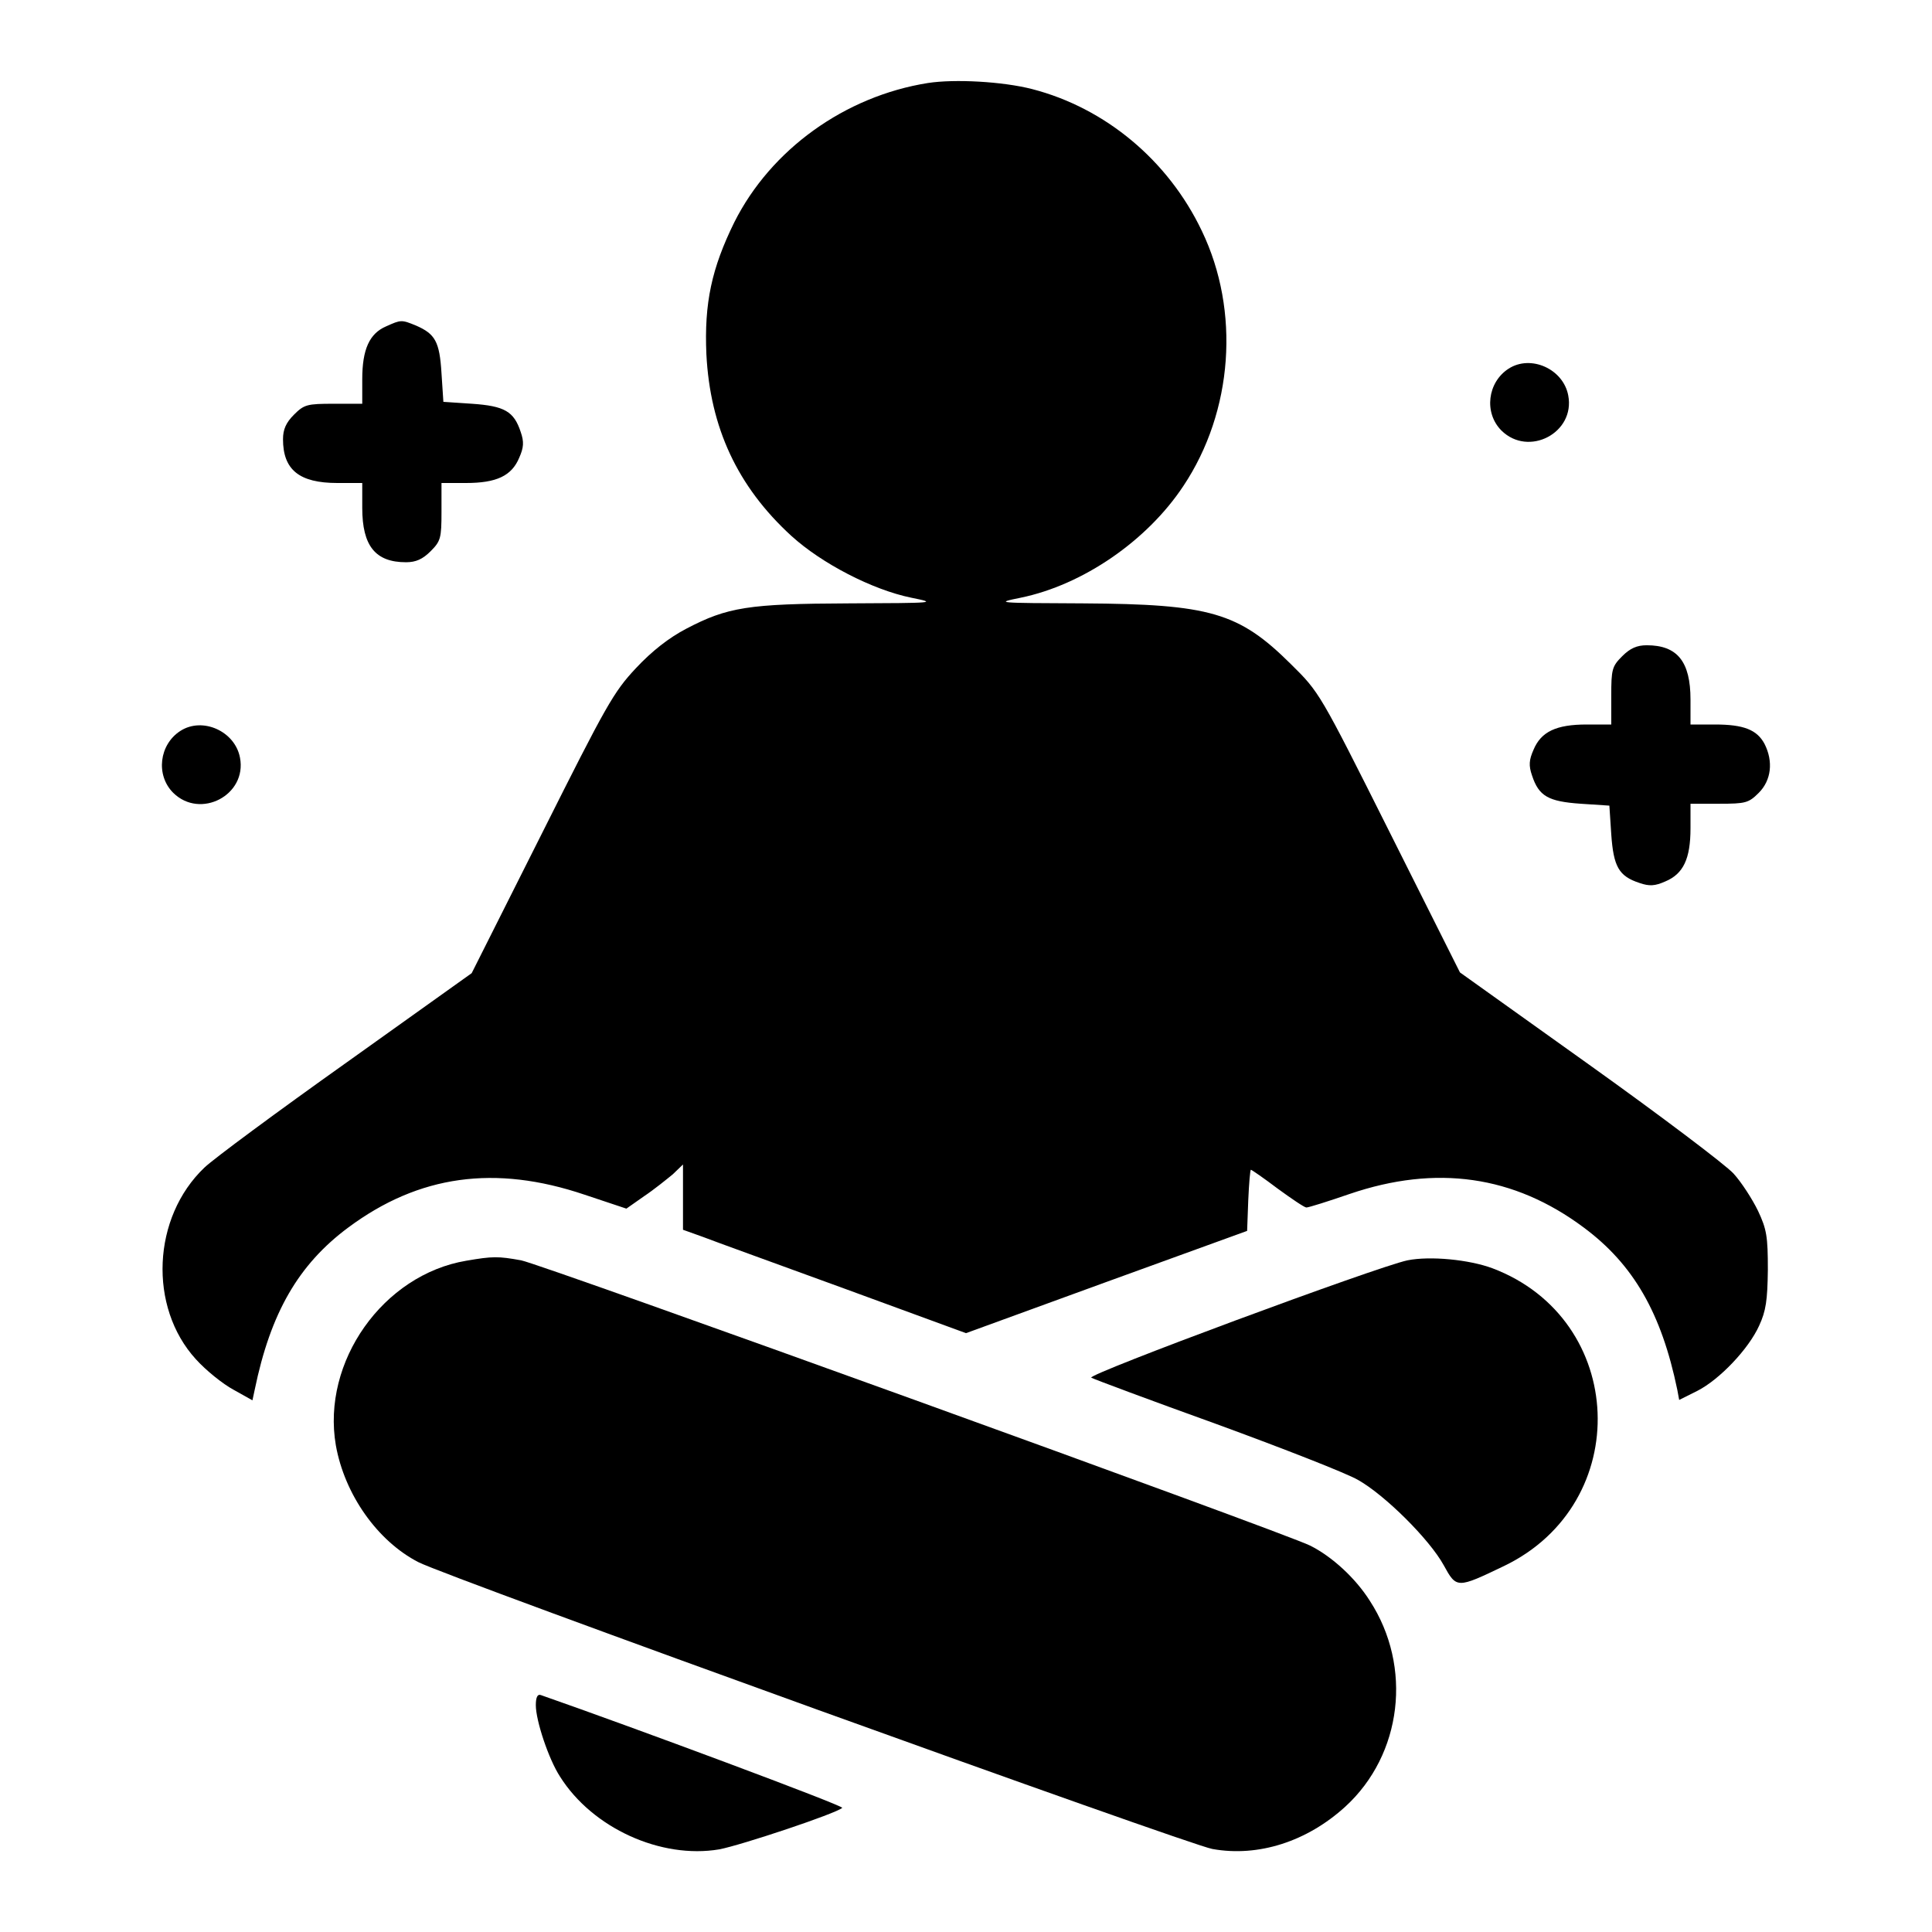 <?xml version="1.0" standalone="no"?>
<!DOCTYPE svg PUBLIC "-//W3C//DTD SVG 20010904//EN"
 "http://www.w3.org/TR/2001/REC-SVG-20010904/DTD/svg10.dtd">
<svg version="1.0" xmlns="http://www.w3.org/2000/svg"
 width="512pt" height="512pt" viewBox="0 0 512 512"
 preserveAspectRatio="xMidYMid meet">

<g transform="translate(0,512) scale(0.1,-0.1)"
fill="#000000" stroke="none">
<path d="M2459 4900 c-220 -35 -416 -176 -513 -369 -60 -122 -80 -214 -74
-350 10 -194 82 -350 225 -481 80 -73 215 -143 318 -164 69 -14 66 -14 -165
-15 -267 -1 -322 -10 -431 -67 -46 -24 -91 -59 -134 -105 -59 -63 -78 -97
-249 -438 l-186 -370 -332 -237 c-183 -130 -352 -255 -376 -278 -139 -132
-149 -370 -23 -508 27 -30 72 -66 100 -81 l50 -28 6 28 c42 204 116 332 248
430 187 139 389 167 626 87 l111 -37 47 33 c27 18 60 45 76 58 l27 26 0 -86 0
-87 53 -19 c28 -11 197 -72 375 -137 l322 -118 373 136 372 135 3 81 c2 45 5
81 7 81 2 0 34 -22 71 -50 37 -27 71 -50 76 -50 6 0 57 16 115 36 229 78 435
49 620 -89 132 -98 206 -227 248 -430 l5 -27 48 24 c59 30 136 111 164 173 18
39 22 67 23 148 0 88 -3 107 -26 156 -15 31 -44 76 -65 99 -21 23 -193 153
-382 288 l-343 245 -186 371 c-186 371 -186 371 -262 446 -138 137 -214 159
-551 161 -231 1 -234 1 -165 15 165 34 335 151 431 296 132 198 151 464 49
676 -89 187 -256 326 -450 376 -78 20 -205 27 -276 16z"/>
<path d="M1023 4255 c-44 -19 -63 -61 -63 -140 l0 -65 -76 0 c-70 0 -78 -2
-105 -29 -21 -21 -29 -39 -29 -65 0 -81 43 -116 144 -116 l66 0 0 -66 c0 -101
35 -144 116 -144 26 0 44 8 65 29 27 27 29 35 29 105 l0 76 65 0 c81 0 121 19
141 67 12 27 13 42 4 68 -18 55 -43 69 -129 75 l-76 5 -5 76 c-5 84 -17 104
-67 126 -39 16 -40 16 -80 -2z"/>
<path d="M3998 4143 c-56 -36 -66 -117 -19 -164 72 -71 196 -6 177 93 -13 70
-99 109 -158 71z"/>
<path d="M4299 3381 c-27 -27 -29 -35 -29 -105 l0 -76 -65 0 c-81 0 -121 -19
-141 -67 -12 -27 -13 -42 -4 -68 18 -55 43 -69 129 -75 l76 -5 5 -76 c6 -86
20 -111 75 -129 26 -9 41 -8 68 4 48 20 67 60 67 141 l0 65 76 0 c70 0 78 2
105 29 33 33 39 83 15 130 -20 37 -55 51 -131 51 l-65 0 0 66 c0 101 -35 144
-116 144 -26 0 -44 -8 -65 -29z"/>
<path d="M478 3183 c-56 -36 -66 -117 -19 -164 72 -71 196 -6 177 93 -13 70
-99 109 -158 71z"/>
<path d="M1236 1779 c-221 -37 -384 -268 -346 -489 23 -130 110 -254 219 -310
80 -41 2041 -749 2104 -760 122 -22 251 20 352 112 151 138 179 371 65 546
-38 60 -100 117 -158 146 -65 33 -2037 746 -2091 756 -61 11 -75 11 -145 -1z"/>
<path d="M3730 1780 c-81 -17 -852 -303 -838 -311 7 -4 157 -60 332 -123 175
-64 344 -130 375 -148 71 -40 189 -157 227 -226 34 -62 35 -62 160 -2 345 166
326 654 -31 789 -62 23 -165 33 -225 21z"/>
<path d="M1420 601 c0 -41 34 -143 64 -189 86 -137 268 -219 422 -193 58 11
310 95 326 110 6 5 -558 215 -799 299 -9 3 -13 -7 -13 -27z"/>
</g>
</svg>
